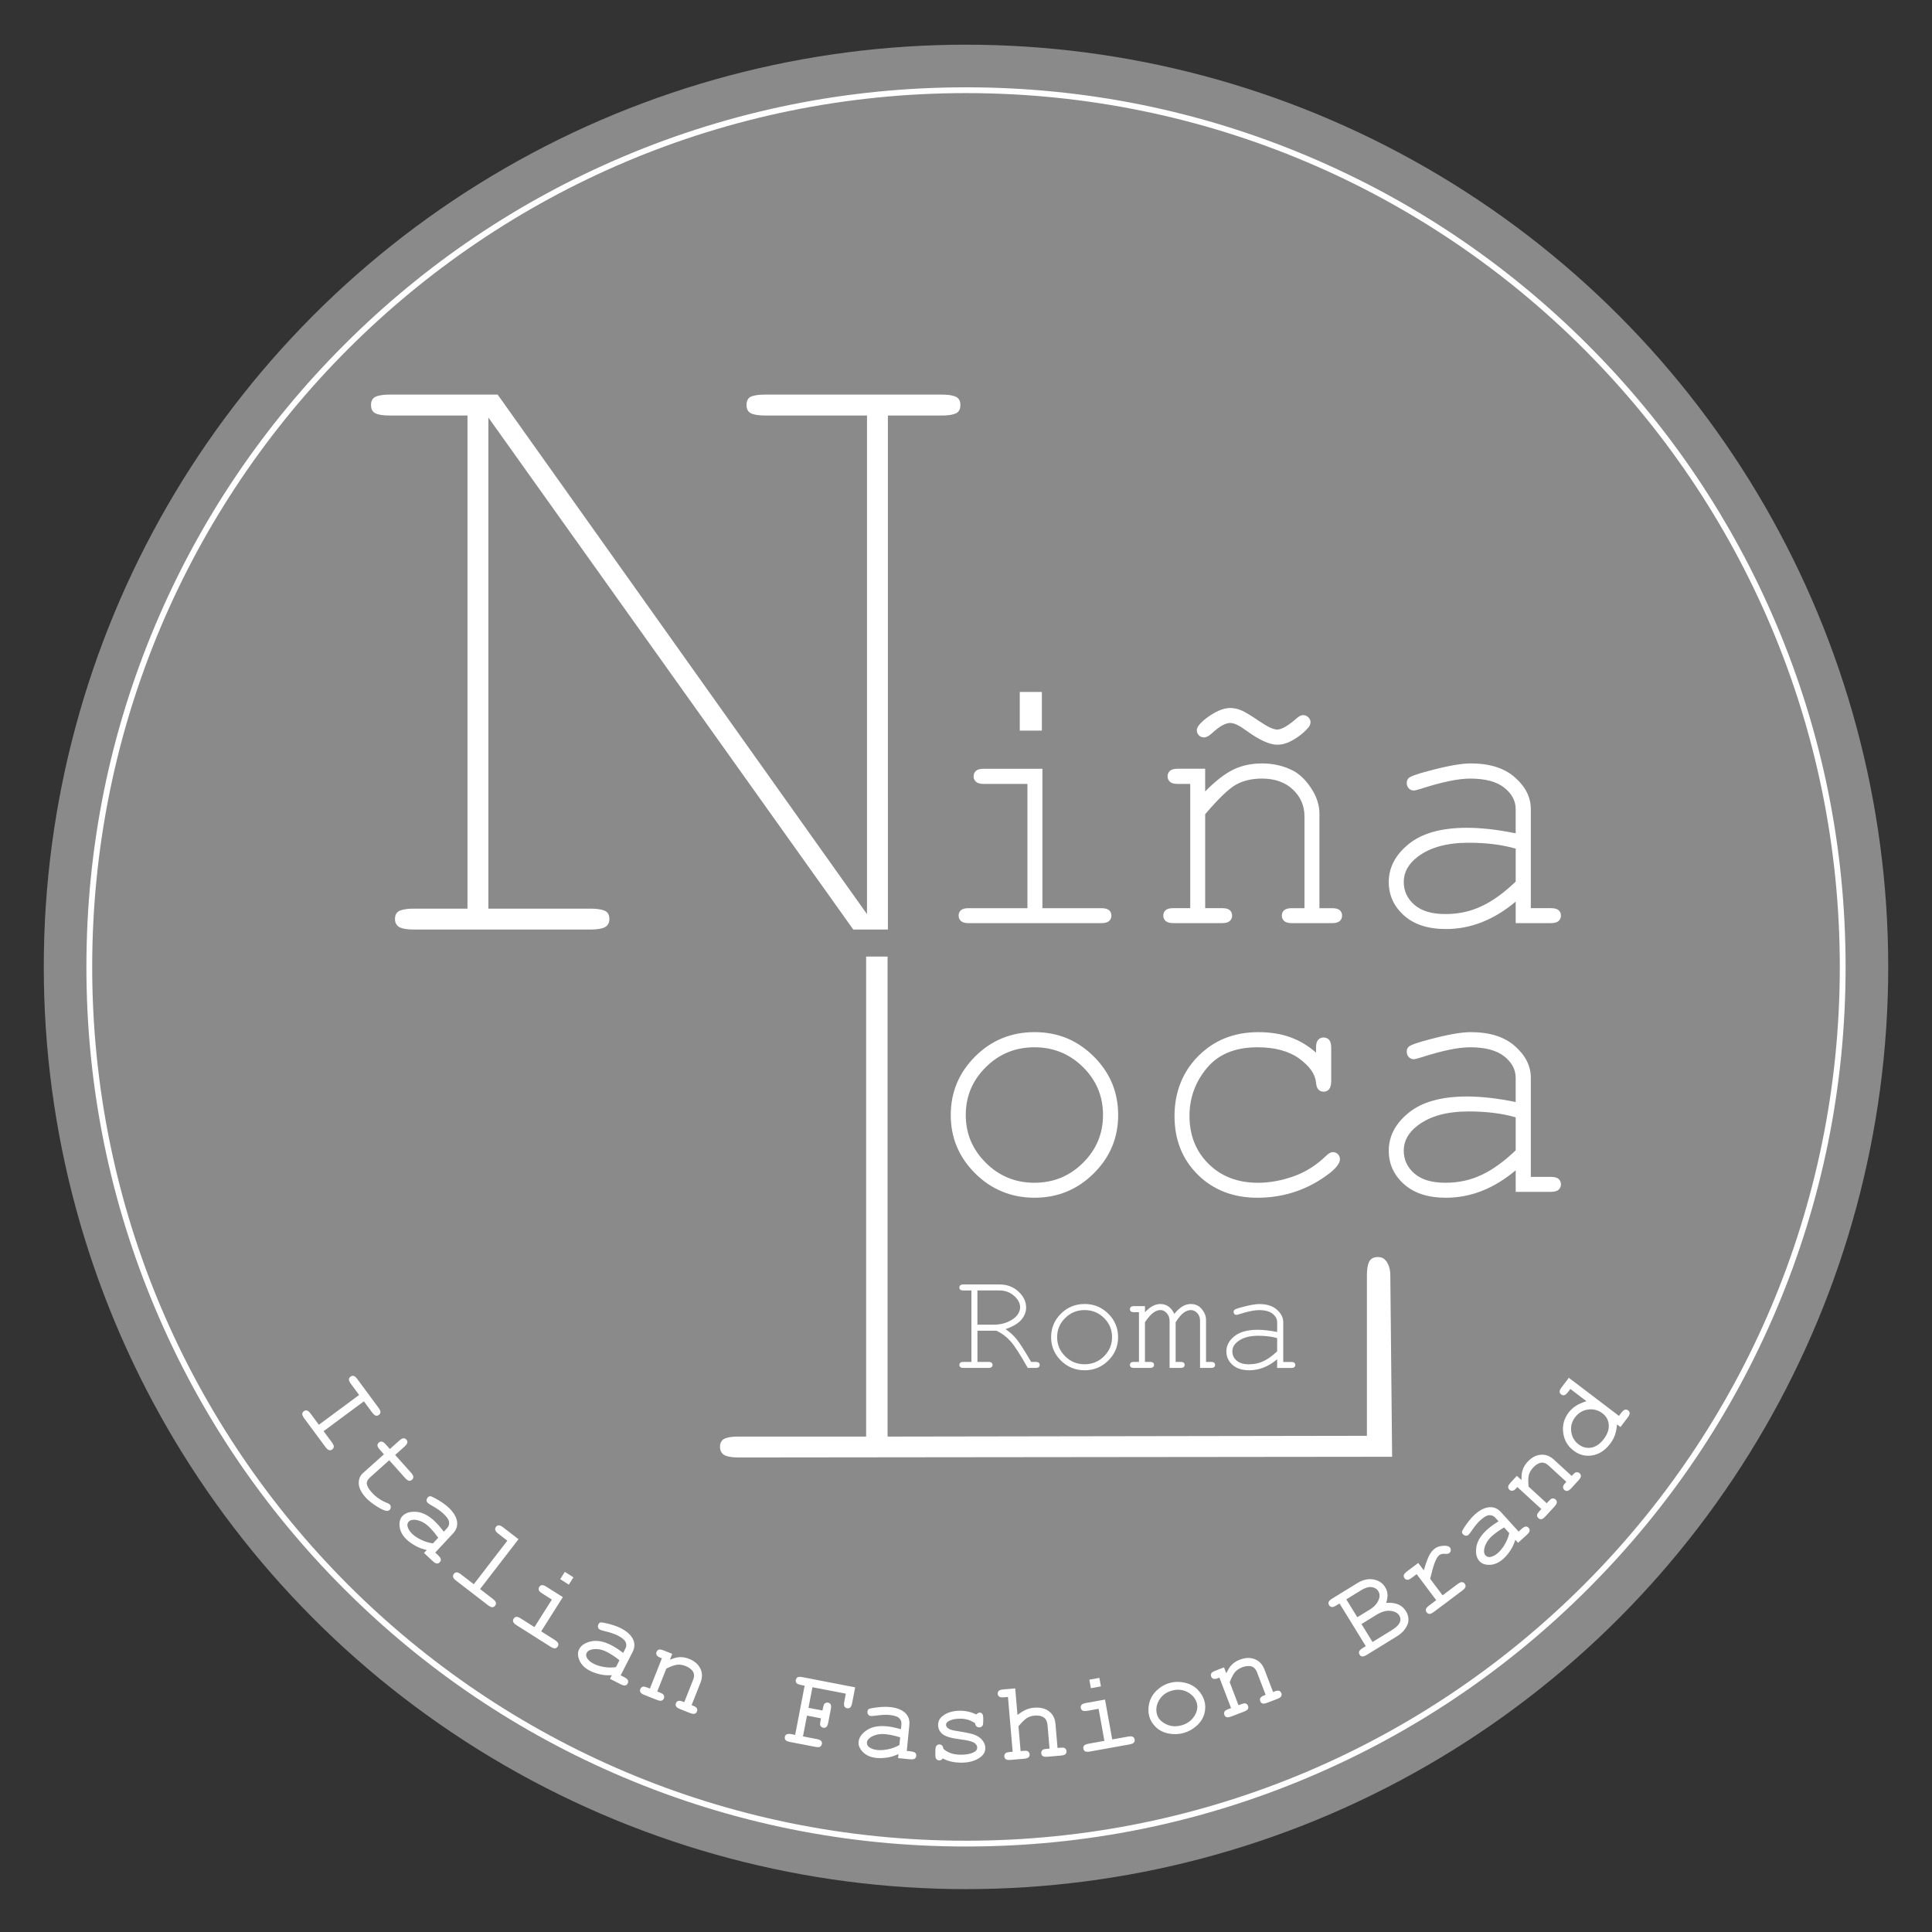 <?xml version="1.0" encoding="UTF-8"?>
<svg id="Layer_1" data-name="Layer 1" xmlns="http://www.w3.org/2000/svg" viewBox="0 0 1000 1000">
  <rect x="0" y="0" width="1000" height="1000" fill="#333333" stroke="none"/>
  <defs>
    <style>
      .cls-1 {
        fill: #fff;
      }

      .cls-2 {
        fill: #8a8a8a;
      }
    </style>
  </defs>
  <circle class="cls-2" cx="500" cy="500.47" r="477.34"/>
  <g>
    <path class="cls-1" d="M487.55,215.07c5.76,0,7.63-1.25,8.06-1.64.73-.65,1.48-1.6,1.48-3.77s-.75-3.12-1.48-3.77c-.43-.38-2.3-1.64-8.06-1.64h-91.58c-6.25,0-7.94,1.39-8.12,1.55-.71.65-1.43,1.62-1.43,3.86s.75,3.12,1.47,3.76c.44.39,2.3,1.65,8.07,1.65h52.79v258.09l-191.16-268.91h-56c-5.76,0-7.63,1.26-8.07,1.64-.73.65-1.48,1.6-1.48,3.77s.75,3.12,1.47,3.76c.44.39,2.3,1.65,8.07,1.65h40.38v255.24h-27.68c-6.19,0-8.05,1.37-8.36,1.64-.73.64-1.48,1.6-1.48,3.77,0,1.6.46,2.68,1.59,3.72.43.4,2.29,1.69,8.25,1.69h91.29c5.96,0,7.82-1.29,8.25-1.69,1.13-1.04,1.59-2.12,1.59-3.72,0-2.17-.75-3.12-1.48-3.77-.3-.27-2.17-1.64-8.36-1.64h-52.79v-254.19l188.87,265.01h17.92V215.07h27.97Z"/>
    <path class="cls-1" d="M539.55,397.92v72.15h30.45c1.91,0,3.26.35,4.06,1.06.8.71,1.2,1.65,1.2,2.81,0,1.11-.4,2.03-1.2,2.77-.8.74-2.15,1.11-4.06,1.11h-68.65c-1.85,0-3.17-.37-3.97-1.11-.8-.74-1.2-1.66-1.2-2.77,0-1.17.4-2.11,1.2-2.81.8-.71,2.12-1.06,3.97-1.06h30.45v-64.31h-22.61c-1.84,0-3.18-.37-4.01-1.11-.83-.74-1.25-1.66-1.25-2.77,0-1.17.4-2.12,1.2-2.86.8-.74,2.15-1.11,4.06-1.11h30.36ZM539.27,358.15v20.02h-11.44v-20.02h11.44Z"/>
    <path class="cls-1" d="M623.79,397.92v11.72c5.41-5.47,10.3-9.26,14.67-11.35,4.37-2.09,9.29-3.14,14.76-3.14,5.91,0,11.29,1.26,16.15,3.78,3.44,1.85,6.57,4.91,9.37,9.18,2.8,4.28,4.2,8.66,4.2,13.15v48.81h6.55c1.85,0,3.17.35,3.97,1.06.8.71,1.2,1.65,1.2,2.81,0,1.11-.4,2.03-1.2,2.77-.8.74-2.12,1.11-3.97,1.11h-20.76c-1.91,0-3.26-.37-4.06-1.11-.8-.74-1.2-1.66-1.2-2.77,0-1.17.4-2.11,1.2-2.81.8-.71,2.15-1.06,4.06-1.06h6.46v-47.52c0-5.47-2-10.1-6-13.89-4-3.78-9.35-5.67-16.05-5.67-5.11,0-9.54,1.03-13.29,3.09-3.75,2.06-9.1,7.18-16.05,15.36v48.62h8.77c1.85,0,3.17.35,3.97,1.06.8.71,1.2,1.65,1.2,2.81,0,1.11-.4,2.03-1.2,2.77-.8.74-2.12,1.11-3.97,1.11h-25.28c-1.85,0-3.17-.37-3.97-1.11-.8-.74-1.2-1.66-1.2-2.77,0-1.17.4-2.11,1.2-2.81.8-.71,2.12-1.06,3.97-1.06h8.77v-64.31h-6.55c-1.84,0-3.17-.37-3.97-1.11-.8-.74-1.2-1.69-1.2-2.86,0-1.11.4-2.03,1.2-2.77.8-.74,2.12-1.11,3.97-1.11h14.3ZM674.45,370.14c1.05,0,1.95.37,2.72,1.11.77.74,1.15,1.57,1.15,2.49,0,1.05-.4,2.03-1.2,2.95-2.46,2.77-5.38,5.04-8.77,6.83-2.34,1.29-4.77,1.94-7.29,1.94-3.94,0-9.26-2.43-15.96-7.29-3.57-2.64-6.34-3.97-8.3-3.97-2.46,0-5.57,1.72-9.32,5.17-1.66,1.54-3.08,2.31-4.24,2.31-1.11,0-2.02-.37-2.72-1.11-.71-.74-1.06-1.6-1.06-2.58,0-1.6,1.57-3.63,4.71-6.09,4.8-3.63,8.98-5.44,12.55-5.44,1.85,0,3.72.39,5.63,1.15,1.91.77,5.01,2.63,9.32,5.58,4.3,2.95,7.44,4.43,9.41,4.43,2.34,0,5.87-2.09,10.61-6.27.98-.8,1.91-1.2,2.77-1.2Z"/>
    <path class="cls-1" d="M784.52,477.82v-11.16c-11.26,9.47-23.28,14.21-36.08,14.21-9.29,0-16.55-2.35-21.78-7.06-5.23-4.71-7.84-10.47-7.84-17.3,0-7.5,3.44-14.05,10.33-19.65,6.89-5.6,16.95-8.4,30.17-8.4,3.57,0,7.44.23,11.63.69,4.18.46,8.7,1.19,13.56,2.17v-12.55c0-4.24-1.97-7.94-5.91-11.07-3.94-3.14-9.84-4.71-17.72-4.71-6.03,0-14.49,1.75-25.37,5.26-1.97.62-3.23.92-3.78.92-.98,0-1.83-.37-2.54-1.11-.71-.74-1.06-1.66-1.06-2.77,0-1.05.31-1.88.92-2.49.86-.92,4.34-2.18,10.43-3.78,9.6-2.58,16.85-3.88,21.78-3.88,9.78,0,17.41,2.41,22.88,7.24,5.47,4.83,8.21,10.29,8.21,16.38v51.3h10.33c1.91,0,3.26.35,4.06,1.06.8.71,1.2,1.65,1.2,2.81,0,1.11-.4,2.03-1.2,2.77-.8.74-2.15,1.11-4.06,1.11h-18.18ZM784.52,439.25c-3.63-1.05-7.47-1.81-11.53-2.31-4.06-.49-8.34-.74-12.82-.74-11.26,0-20.05,2.43-26.39,7.29-4.8,3.63-7.2,7.97-7.2,13.01,0,4.68,1.83,8.61,5.49,11.81,3.66,3.2,9,4.8,16.01,4.8s12.93-1.34,18.68-4.01c5.75-2.68,11.67-6.93,17.76-12.78v-17.07Z"/>
    <path class="cls-1" d="M578.76,577.13c0,11.81-4.23,21.9-12.69,30.26-8.46,8.37-18.65,12.55-30.59,12.55s-22.3-4.2-30.73-12.59c-8.43-8.4-12.64-18.47-12.64-30.22s4.21-21.91,12.64-30.31c8.43-8.4,18.67-12.59,30.73-12.59s22.13,4.18,30.59,12.55c8.46,8.37,12.69,18.49,12.69,30.36ZM570.92,577.13c0-9.72-3.46-17.99-10.38-24.82-6.92-6.83-15.3-10.24-25.14-10.24s-18.22,3.43-25.14,10.29c-6.92,6.86-10.38,15.12-10.38,24.77s3.46,17.84,10.38,24.73c6.92,6.89,15.3,10.33,25.14,10.33s18.22-3.43,25.14-10.29c6.92-6.86,10.38-15.12,10.38-24.77Z"/>
    <path class="cls-1" d="M681.18,544.84v-2.58c0-1.91.37-3.26,1.11-4.06.74-.8,1.66-1.2,2.77-1.2,1.17,0,2.12.4,2.86,1.2.74.8,1.11,2.15,1.11,4.06v17.53c-.06,1.91-.45,3.26-1.15,4.06-.71.8-1.65,1.2-2.81,1.2-1.05,0-1.92-.35-2.63-1.06-.71-.71-1.12-1.89-1.25-3.55-.37-4.37-3.25-8.52-8.63-12.46-5.38-3.94-12.63-5.91-21.73-5.91-11.5,0-20.24,3.6-26.2,10.8-5.97,7.2-8.95,15.44-8.95,24.73,0,10.03,3.29,18.3,9.87,24.82,6.58,6.52,15.1,9.78,25.56,9.78,6.03,0,12.16-1.11,18.41-3.32,6.24-2.21,11.89-5.78,16.93-10.7,1.29-1.23,2.43-1.85,3.41-1.85,1.05,0,1.92.35,2.63,1.06.71.71,1.06,1.58,1.06,2.63,0,2.65-3.11,6-9.32,10.06-10.03,6.58-21.19,9.87-33.49,9.87s-22.74-3.98-30.77-11.95c-8.03-7.97-12.04-18.07-12.04-30.31s4.11-22.85,12.32-31.09c8.21-8.24,18.56-12.36,31.05-12.36s21.84,3.54,29.89,10.61Z"/>
    <path class="cls-1" d="M784.52,616.9v-11.16c-11.26,9.47-23.28,14.21-36.08,14.21-9.29,0-16.55-2.35-21.78-7.06-5.23-4.71-7.84-10.47-7.84-17.3,0-7.5,3.44-14.06,10.33-19.65,6.89-5.6,16.95-8.4,30.17-8.4,3.57,0,7.44.23,11.63.69,4.18.46,8.7,1.19,13.56,2.17v-12.55c0-4.24-1.97-7.94-5.91-11.07-3.94-3.14-9.84-4.71-17.72-4.71-6.03,0-14.49,1.75-25.37,5.26-1.97.62-3.23.92-3.78.92-.98,0-1.83-.37-2.54-1.11-.71-.74-1.06-1.66-1.06-2.77,0-1.05.31-1.88.92-2.49.86-.92,4.34-2.18,10.43-3.78,9.6-2.58,16.85-3.87,21.78-3.87,9.78,0,17.41,2.41,22.88,7.24,5.47,4.83,8.21,10.29,8.21,16.38v51.3h10.33c1.91,0,3.26.35,4.06,1.06.8.71,1.2,1.65,1.2,2.81,0,1.11-.4,2.03-1.2,2.77-.8.74-2.15,1.11-4.06,1.11h-18.18ZM784.52,578.33c-3.63-1.05-7.47-1.81-11.53-2.31-4.06-.49-8.34-.74-12.82-.74-11.26,0-20.05,2.43-26.39,7.29-4.8,3.63-7.2,7.97-7.2,13.01,0,4.68,1.83,8.61,5.49,11.81,3.66,3.2,9,4.8,16.01,4.8s12.93-1.34,18.68-4.01c5.75-2.68,11.67-6.93,17.76-12.78v-17.07Z"/>
    <g>
      <path class="cls-1" d="M505.92,688.76v16.17h5.72c.76,0,1.3.14,1.62.42.32.28.48.66.48,1.13,0,.44-.16.81-.48,1.11-.32.3-.86.44-1.62.44h-13c-.74,0-1.27-.15-1.59-.44-.32-.3-.48-.66-.48-1.11,0-.47.16-.84.48-1.13.32-.28.85-.42,1.59-.42h4.17v-36.99h-4.17c-.74,0-1.27-.14-1.59-.42-.32-.28-.48-.66-.48-1.13s.16-.84.48-1.13c.32-.28.85-.42,1.59-.42h18.75c3.86,0,7.12,1.22,9.76,3.67,2.65,2.45,3.97,5.21,3.97,8.29,0,2.22-.82,4.3-2.45,6.26-1.64,1.96-4.37,3.59-8.21,4.89,2.22,1.53,4.11,3.25,5.69,5.17,1.57,1.92,4.1,5.86,7.57,11.81h2.36c.74,0,1.27.14,1.59.42.32.28.48.66.48,1.13,0,.44-.16.81-.48,1.11-.32.3-.85.44-1.59.44h-4.13c-3.84-6.87-6.81-11.47-8.92-13.81-2.1-2.34-4.52-4.16-7.25-5.46h-9.86ZM505.92,685.66h8.45c2.71,0,5.16-.49,7.36-1.48,2.2-.98,3.8-2.14,4.8-3.47,1-1.33,1.49-2.68,1.49-4.06,0-2.07-1.04-4.04-3.12-5.91-2.08-1.87-4.61-2.81-7.59-2.81h-11.41v17.72Z"/>
      <path class="cls-1" d="M578.72,692.12c0,4.73-1.69,8.76-5.08,12.11-3.38,3.35-7.46,5.02-12.24,5.02s-8.92-1.68-12.29-5.04c-3.37-3.36-5.06-7.39-5.06-12.09s1.69-8.77,5.06-12.13c3.37-3.36,7.47-5.04,12.29-5.04s8.85,1.67,12.24,5.02c3.38,3.35,5.08,7.4,5.08,12.15ZM575.59,692.12c0-3.89-1.38-7.2-4.15-9.93-2.77-2.73-6.12-4.1-10.06-4.1s-7.29,1.37-10.06,4.12c-2.77,2.74-4.15,6.05-4.15,9.91s1.38,7.14,4.15,9.89c2.77,2.76,6.12,4.13,10.06,4.13s7.29-1.37,10.06-4.12c2.77-2.74,4.15-6.05,4.15-9.91Z"/>
      <path class="cls-1" d="M592.64,676.06v3.14c2.63-2.83,5.28-4.25,7.94-4.25,1.6,0,3,.42,4.21,1.27,1.21.85,2.22,2.13,3.03,3.86,1.38-1.72,2.77-3.01,4.19-3.86,1.42-.85,2.84-1.27,4.26-1.27,2.24,0,4.02.73,5.35,2.18,1.75,1.87,2.62,3.91,2.62,6.13v21.67h2.62c.74,0,1.27.14,1.59.42.32.28.48.66.48,1.13,0,.44-.16.81-.48,1.11-.32.3-.85.44-1.59.44h-5.72v-24.48c0-1.58-.48-2.88-1.44-3.91-.96-1.03-2.07-1.55-3.32-1.55-1.13,0-2.33.42-3.58,1.27-1.26.85-2.68,2.52-4.28,5v20.56h2.58c.74,0,1.27.14,1.59.42.32.28.48.66.48,1.13,0,.44-.16.81-.48,1.11-.32.3-.85.44-1.59.44h-5.72v-24.25c0-1.65-.49-3.01-1.46-4.08-.97-1.07-2.06-1.61-3.27-1.61-1.11,0-2.2.36-3.29,1.07-1.5,1.01-3.08,2.74-4.73,5.21v20.56h2.62c.74,0,1.27.14,1.59.42.32.28.48.66.48,1.13,0,.44-.16.81-.48,1.11-.32.3-.85.44-1.59.44h-8.34c-.74,0-1.27-.15-1.59-.44-.32-.3-.48-.66-.48-1.11,0-.47.16-.84.48-1.13.32-.28.85-.42,1.59-.42h2.62v-25.73h-2.62c-.74,0-1.27-.15-1.59-.44-.32-.3-.48-.68-.48-1.14,0-.44.16-.81.48-1.11.32-.3.85-.44,1.59-.44h5.72Z"/>
      <path class="cls-1" d="M661.05,708.03v-4.47c-4.5,3.79-9.32,5.69-14.43,5.69-3.72,0-6.62-.94-8.71-2.82-2.09-1.88-3.14-4.19-3.14-6.92,0-3,1.38-5.62,4.14-7.86,2.76-2.24,6.78-3.36,12.07-3.36,1.43,0,2.98.09,4.65.28,1.67.18,3.48.47,5.43.87v-5.02c0-1.7-.79-3.17-2.36-4.43-1.58-1.26-3.94-1.88-7.09-1.88-2.41,0-5.8.7-10.15,2.1-.79.25-1.29.37-1.51.37-.39,0-.73-.15-1.02-.44s-.42-.66-.42-1.11c0-.42.12-.75.37-1,.34-.37,1.73-.87,4.17-1.51,3.84-1.03,6.74-1.55,8.71-1.55,3.91,0,6.96.97,9.16,2.9,2.19,1.93,3.29,4.12,3.29,6.55v20.53h4.13c.76,0,1.3.14,1.62.42.32.28.48.66.48,1.13,0,.44-.16.81-.48,1.11-.32.3-.86.44-1.62.44h-7.27ZM661.05,692.6c-1.45-.42-2.99-.73-4.62-.92s-3.34-.3-5.13-.3c-4.5,0-8.02.97-10.56,2.92-1.92,1.45-2.88,3.19-2.88,5.21,0,1.87.73,3.45,2.2,4.73,1.46,1.28,3.6,1.92,6.4,1.92s5.17-.54,7.48-1.61c2.3-1.07,4.67-2.77,7.11-5.11v-6.83Z"/>
    </g>
    <path class="cls-1" d="M720.56,754.02l-.93-93.77v-.03s0-.03,0-.03c0-4.78-1.82-7.19-2.6-8.01-1.03-1.07-2.17-1.54-3.81-1.54-2.24,0-3.29.8-4.02,1.59-.39.42-1.69,2.27-1.69,7.95v83h-6.99s-234.1.38-234.1.38h-7.01s0-7,0-7v-241.43h-11.11v248.43h-66.09c-5.76,0-7.63,1.25-8.06,1.64-.73.65-1.48,1.6-1.48,3.77,0,1.6.46,2.68,1.59,3.72.43.4,2.27,1.69,7.96,1.69l338.35-.36Z"/>
  </g>
  <path class="cls-1" d="M500,48.19c249.79,0,452.28,202.49,452.28,452.28s-202.49,452.28-452.28,452.28S47.72,750.26,47.72,500.47,250.21,48.19,500,48.19M500,45.19c-61.46,0-121.09,12.04-177.22,35.78-54.21,22.93-102.9,55.76-144.71,97.57s-74.64,90.5-97.57,144.71c-23.74,56.13-35.78,115.76-35.78,177.22s12.04,121.08,35.78,177.22c22.93,54.21,55.76,102.9,97.57,144.71s90.5,74.64,144.71,97.57c56.13,23.74,115.76,35.78,177.22,35.78s121.09-12.04,177.22-35.78c54.21-22.93,102.9-55.76,144.71-97.57s74.64-90.5,97.57-144.71c23.74-56.13,35.78-115.76,35.78-177.22s-12.04-121.08-35.78-177.22c-22.93-54.21-55.76-102.9-97.57-144.71s-90.5-74.64-144.71-97.57c-56.13-23.74-115.76-35.78-177.22-35.78h0Z"/>
  <path class="cls-1" d="M167.51,740.76l20.84-15.43,4.27,5.77c.9,1.21,1.55,1.56,1.95,1.64.55.11,1.04-.01,1.55-.39.51-.37.76-.8.81-1.35.04-.4-.11-1.13-1.01-2.34l-10.97-14.86c-.89-1.21-1.55-1.56-1.95-1.64-.55-.11-1.04.01-1.56.39-.51.38-.77.81-.83,1.37-.04.4.1,1.13,1,2.34l4.27,5.77-20.84,15.43-4.27-5.77c-.9-1.21-1.55-1.56-1.95-1.64-.13-.03-.26-.04-.38-.04-.4,0-.77.14-1.15.41-.51.38-.77.81-.83,1.37-.04.4.1,1.13,1,2.34l10.99,14.84c.89,1.21,1.55,1.56,1.95,1.64.55.11,1.04,0,1.53-.37.51-.38.77-.81.83-1.37.04-.4-.1-1.13-1-2.34l-4.27-5.77Z"/>
  <path class="cls-1" d="M199.99,777.77c-2.89-1.14-5.46-2.95-7.64-5.38-1.6-1.79-2.42-3.29-2.5-4.59-.07-1.01.5-2.04,1.73-3.14l9.88-8.84,8.2,9.17c1,1.12,1.69,1.41,2.09,1.45.56.06,1.03-.11,1.49-.51.47-.42.69-.88.7-1.44,0-.4-.21-1.12-1.21-2.24l-8.2-9.17,4.86-4.34c1.12-1.01,1.41-1.69,1.45-2.09.06-.56-.1-1.03-.51-1.49-.42-.47-.88-.69-1.44-.7h0c-.41,0-1.12.21-2.23,1.21l-4.86,4.34-2.14-2.39c-1-1.12-1.69-1.41-2.09-1.45-.07,0-.15-.01-.22-.01-.47,0-.87.17-1.27.52-.47.42-.69.88-.7,1.44,0,.4.21,1.12,1.21,2.24l2.14,2.39-10.77,9.63c-1.57,1.4-2.31,3.16-2.27,5.39.04,2.25,1.25,4.73,3.61,7.36,1.25,1.4,3.1,2.89,5.52,4.46,2.92,1.89,4.5,2.37,5.3,2.43.6.06,1.05-.07,1.43-.41.45-.4.67-.85.71-1.43.04-.57-.11-1.02-.46-1.41-.15-.17-.59-.53-1.79-.99Z"/>
  <path class="cls-1" d="M226.78,805l-1.5-1.39,9.25-9.95c1.73-1.86,2.39-3.9,2.02-6.23-.38-2.39-1.89-4.83-4.5-7.25-.89-.83-1.99-1.68-3.26-2.53-1.29-.87-2.63-1.66-3.97-2.36-1.29-.67-1.77-.8-1.92-.83-.24-.04-.48-.03-.72.06-.24.08-.49.26-.73.52-.44.48-.65.98-.64,1.53.01.55.2.97.6,1.34.26.24.8.66,1.91,1.28,2.65,1.47,4.7,2.87,6.08,4.15,1.79,1.67,2.78,3.05,3,4.23.24,1.27-.07,2.41-.91,3.31l-1.8,1.93-.72-.93c-1.46-1.89-2.87-3.46-4.18-4.68-3.19-2.96-6.4-4.54-9.56-4.7-3.12-.17-5.4.58-6.96,2.24-1.24,1.33-1.7,3.14-1.42,5.52.29,2.41,1.55,4.68,3.77,6.74,1.05.97,2.37,1.93,3.94,2.85,1.55.91,3.13,1.58,4.71,2l1.61.43-1.43,1.54,4.51,4.19c1.1,1.03,1.82,1.25,2.22,1.25h.03c.55,0,.99-.21,1.4-.65.43-.46.61-.94.56-1.5-.04-.4-.31-1.09-1.41-2.12ZM223.58,798.77c-1.83-.27-3.69-.86-5.53-1.74-1.83-.88-3.35-1.87-4.5-2.94-1.41-1.31-2.29-2.66-2.61-4-.29-1.21.17-2.03.61-2.49.77-.83,2.02-1.13,3.7-.9,2.34.36,4.52,1.47,6.48,3.29,1.55,1.44,3.1,3.22,4.6,5.28l.48.67-2.71,2.91-.52-.08Z"/>
  <path class="cls-1" d="M255.08,827.58l-6.6-5.09,19.89-25.8-7.95-6.13c-1.19-.92-1.91-1.08-2.32-1.04-.56.04-.99.29-1.37.78-.38.5-.51.99-.41,1.55.11.58.66,1.26,1.59,1.98l4.69,3.62-17.37,22.54-6.61-5.09c-1.1-.85-1.81-1.05-2.23-1.05-.03,0-.07,0-.1,0-.56.04-.99.29-1.37.78-.39.5-.52.99-.42,1.55.07.4.41,1.06,1.6,1.98l16.47,12.69c1.19.92,1.91,1.08,2.32,1.04.56-.04,1-.29,1.37-.78.39-.5.52-.99.42-1.54-.07-.4-.41-1.06-1.6-1.98Z"/>
  <path class="cls-1" d="M282.84,821.29c-1.27-.8-2.01-.89-2.41-.82-.55.1-.96.38-1.29.9-.34.53-.42,1.04-.27,1.58.16.56.77,1.19,1.77,1.82l5,3.17-9.01,14.25-7.05-4.46c-1.06-.67-1.75-.84-2.18-.84-.09,0-.17,0-.23.02-.55.09-.96.38-1.29.9-.34.54-.43,1.04-.27,1.58.11.39.5,1.02,1.78,1.83l17.57,11.12c1.27.8,2.01.89,2.41.82.55-.1.96-.38,1.29-.9.34-.54.43-1.04.28-1.58-.11-.39-.5-1.02-1.78-1.83l-7.05-4.46,11.21-17.72-8.48-5.37Z"/>
  <rect class="cls-1" x="291.15" y="814.24" width="4.47" height="5.28" transform="translate(-553.83 628.24) rotate(-57.69)"/>
  <path class="cls-1" d="M321.36,842.75c-1.08-.55-2.37-1.07-3.83-1.54-1.49-.48-2.99-.88-4.46-1.18-1.43-.29-1.92-.28-2.07-.27-.25.02-.47.11-.68.25-.21.15-.4.38-.56.7-.3.58-.36,1.12-.2,1.65.16.52.46.88.95,1.13.32.16.96.42,2.19.71,2.95.69,5.31,1.47,6.98,2.32,2.18,1.11,3.5,2.17,4.05,3.25.58,1.15.59,2.34.03,3.43l-1.2,2.35-.95-.7c-1.93-1.42-3.71-2.54-5.31-3.36-3.88-1.98-7.4-2.61-10.48-1.9-3.05.71-5.04,2.04-6.07,4.07-.82,1.62-.78,3.48.15,5.7.94,2.24,2.78,4.08,5.47,5.45,1.27.65,2.81,1.21,4.57,1.67,1.73.45,3.42.66,5.08.64l1.66-.03-.95,1.87,5.49,2.8c1.34.68,2.08.7,2.47.6.54-.15.92-.47,1.2-1.02.29-.57.33-1.07.13-1.6-.14-.38-.6-.97-1.94-1.65l-1.82-.93,6.17-12.11c1.15-2.26,1.23-4.41.23-6.54-1.02-2.2-3.15-4.13-6.31-5.74ZM318.82,862.89l-.52.07c-.75.1-1.52.15-2.3.15-1.14,0-2.3-.1-3.49-.31-2.01-.34-3.73-.88-5.13-1.59-1.71-.87-2.93-1.92-3.61-3.13-.61-1.09-.39-1.99-.1-2.56.52-1.01,1.63-1.65,3.31-1.88,2.35-.3,4.75.17,7.13,1.39,1.89.96,3.86,2.24,5.87,3.81l.65.51-1.8,3.54Z"/>
  <path class="cls-1" d="M356.66,858.62c-1.35-.53-2.69-.83-4-.88-1.29-.05-2.59.15-3.85.58l-2.06.71,1.19-3.01-4.48-1.78c-1.4-.56-2.14-.51-2.52-.36-.52.2-.88.55-1.1,1.12-.23.58-.22,1.08.02,1.6.25.52.85.98,1.81,1.36l.93.37-6.22,15.67-.93-.37c-1.84-.73-2.38-.68-2.48-.66-.77.15-1.25.55-1.54,1.27-.23.59-.23,1.1.02,1.6.18.36.68.91,2.08,1.46l6.46,2.56c1.4.55,2.14.5,2.52.36.53-.2.88-.55,1.1-1.12.3-.75.22-1.37-.26-2.01-.05-.07-.37-.47-2.23-1.21l-.93-.37,4.7-11.86.35-.17c2.3-1.1,4.05-1.7,5.38-1.83,1.34-.13,2.76.1,4.22.67,1.96.78,3.3,1.83,3.98,3.12.58,1.11.57,2.44-.03,3.95l-4.63,11.66-.93-.37c-.62-.25-1.16-.37-1.6-.37-.24,0-.46.04-.65.11-.52.2-.87.56-1.1,1.13-.23.59-.23,1.1.02,1.6.18.36.68.91,2.08,1.46l5.13,2.04c1.4.56,2.14.5,2.52.36.53-.2.88-.55,1.1-1.12.23-.59.23-1.1-.01-1.6-.25-.52-.86-.97-1.82-1.35l-.93-.37,4.56-11.49c.98-2.48,1.07-4.68.27-6.74-1.03-2.62-3.06-4.5-6.18-5.74Z"/>
  <path class="cls-1" d="M415.34,868.07c-1.48-.28-2.2-.1-2.54.11-.48.29-.76.72-.88,1.34-.12.62-.02,1.12.32,1.57.24.32.84.76,2.32,1.05l1.92.37-4.91,25.46-1.92-.37c-.49-.09-.93-.14-1.31-.14-.52,0-.93.09-1.22.26-.49.29-.77.7-.88,1.3-.12.62-.02,1.12.32,1.57.24.32.84.76,2.32,1.05l13.09,2.53c1.48.29,2.2.1,2.54-.11.48-.29.76-.71.88-1.31.12-.62.02-1.12-.32-1.57-.24-.32-.84-.77-2.32-1.05l-7.13-1.38,2.07-10.75,7.24,1.4-.19.98c-.39,2.02-.22,2.51-.21,2.56.3.77.77,1.18,1.54,1.32.62.12,1.12.02,1.57-.32.32-.24.77-.84,1.05-2.32l1.33-6.91c.29-1.48.1-2.2-.11-2.54-.29-.48-.71-.76-1.31-.87-.79-.15-1.38.05-1.94.64-.05.05-.38.44-.77,2.44l-.19.98-7.24-1.4,2.06-10.66,17.28,3.34-.8,4.14c-.29,1.48-.1,2.19.11,2.52.29.47.71.75,1.32.87.62.12,1.12.02,1.57-.32.46-.35.82-1.14,1.05-2.29l1.58-8.19-27.28-5.29Z"/>
  <path class="cls-1" d="M471.39,906.49l-2.04-.2,1.33-13.52c.25-2.53-.46-4.55-2.17-6.18-1.75-1.67-4.43-2.69-7.97-3.04-1.21-.12-2.6-.13-4.13-.04-1.55.09-3.1.27-4.59.53-1.43.26-1.89.44-2.02.5-.22.12-.4.27-.54.48-.14.22-.23.51-.27.86-.06.65.07,1.17.42,1.6.34.43.75.65,1.29.71.52.05,1.29,0,2.3-.14,3-.44,5.47-.57,7.35-.39,2.44.24,4.06.75,4.95,1.55.96.86,1.4,1.96,1.28,3.19l-.26,2.63-1.14-.3c-2.31-.62-4.39-1.02-6.16-1.19-4.33-.43-7.84.26-10.45,2.05-2.58,1.77-3.95,3.73-4.17,6-.18,1.81.55,3.53,2.22,5.25,1.69,1.75,4.07,2.78,7.08,3.08,1.42.14,3.06.1,4.86-.12,1.78-.21,3.45-.64,4.96-1.26l1.54-.63-.21,2.09,6.13.6c1.5.15,2.2-.11,2.52-.35.45-.33.69-.78.75-1.38.06-.63-.09-1.12-.46-1.53-.27-.3-.91-.68-2.41-.83ZM465.52,903.22l-.46.25c-1.62.89-3.46,1.55-5.45,1.96-1.46.3-2.81.45-4.04.45-.46,0-.9-.02-1.32-.06-1.91-.19-3.42-.72-4.5-1.6-.97-.79-1.09-1.71-1.03-2.35.11-1.13.92-2.13,2.4-2.96,2.08-1.13,4.48-1.57,7.15-1.31,2.11.21,4.41.68,6.86,1.41l.79.24-.39,3.96Z"/>
  <path class="cls-1" d="M504.25,897.85c-1.52-.56-4.29-1.15-8.25-1.76-3.11-.47-4.09-.85-4.56-1.1-.46-.25-1.79-.97-1.77-2.26.01-.79.51-1.45,1.48-1.96,1.54-.83,3.62-1.23,6.14-1.19,1.28.02,2.52.21,3.69.56,1.17.35,2.3.87,3.36,1.55l.36.23.08.42c.1.53.34.95.71,1.27.37.32.79.47,1.3.48.8,0,1.33-.28,1.79-.91.06-.09.31-.57.33-2.14l.02-1.49c.02-1.51-.28-2.19-.54-2.49-.36-.42-.78-.62-1.33-.63-.15.03-.32.04-.52.12-.25.1-.55.27-.86.5l-.48.34-.53-.26c-1.11-.54-2.29-.95-3.5-1.22-1.23-.28-2.53-.42-3.86-.45-3.78-.04-6.92.82-9.27,2.62-1.63,1.24-2.44,2.76-2.47,4.64-.03,1.84.64,3.37,2.06,4.65,1.47,1.35,4.57,2.32,9.24,2.89,3.45.43,5.69.93,6.85,1.52,1.75.9,2.11,2.07,2.09,2.9-.01.85-.56,1.59-1.63,2.21-1.73.94-4.11,1.37-7.07,1.34-1.8-.03-3.43-.28-4.82-.74-1.43-.47-2.67-1.16-3.69-2.06l-.23-.2-.08-.29c-.26-.98-.58-1.42-.81-1.61-.31-.26-.71-.4-1.21-.41-.66,0-1.11.18-1.49.59-.27.29-.61.96-.63,2.47l-.03,2.06c-.02,1.51.29,2.18.55,2.48.37.42.86.62,1.53.64.23,0,.45-.04.66-.12.25-.1.47-.23.69-.42l.5-.42.58.29c1.17.58,2.47,1.03,3.88,1.34,1.43.32,3.01.49,4.7.52,4.19.06,7.6-.88,10.21-2.82,1.71-1.26,2.55-2.78,2.58-4.66.02-1.39-.44-2.7-1.42-4-.99-1.31-2.45-2.33-4.33-3.02Z"/>
  <path class="cls-1" d="M550.89,904.71c-.07-.03-.58-.24-2.52-.07l-1,.09-1.06-12.44c-.18-2.12-.82-3.84-1.89-5.12-1.08-1.29-2.41-2.21-3.93-2.72-1.57-.53-3.36-.71-5.31-.54-1.23.1-2.45.38-3.62.83-1.18.45-2.35,1.08-3.48,1.89l-1.43,1.02-1.18-13.74-6.14.52c-1.5.13-2.14.51-2.42.8-.38.41-.54.89-.49,1.5.05.63.29,1.08.74,1.42.32.24,1.02.5,2.52.38l2.04-.18,2.43,28.37-1.01.07c-1.95.14-2.4.46-2.44.49-.67.51-.93,1.07-.86,1.84.05.63.29,1.08.73,1.42.32.25,1.02.51,2.52.38l6.93-.59c1.5-.13,2.14-.51,2.42-.8.38-.41.54-.89.49-1.5-.07-.79-.42-1.31-1.15-1.69-.06-.03-.53-.25-2.52-.08l-1,.09-1.1-12.83.27-.32c1.7-2,3.06-3.29,4.15-3.97,1.13-.69,2.46-1.11,3.95-1.24,2.07-.18,3.73.2,4.94,1.13.99.74,1.58,2.06,1.74,3.92l1.03,12.04-1.01.07c-1.9.14-2.38.44-2.46.5-.63.49-.88,1.05-.82,1.83.05.63.29,1.08.73,1.42.32.25,1.02.51,2.49.38l6.96-.6c1.5-.13,2.13-.5,2.4-.79.38-.41.53-.89.47-1.5-.07-.79-.42-1.33-1.12-1.7Z"/>
  <path class="cls-1" d="M586.43,898.99c-.34-.21-1.06-.41-2.54-.14l-8.21,1.48-3.72-20.64-9.88,1.78c-1.48.27-2.09.7-2.33,1.02-.34.44-.45.93-.34,1.54.11.62.39,1.05.87,1.34.5.31,1.38.36,2.53.15l5.83-1.05,2.99,16.59-8.21,1.48c-1.48.27-2.09.7-2.33,1.02-.34.44-.45.93-.34,1.54.11.62.39,1.05.86,1.35.34.21,1.06.41,2.54.14l20.46-3.68c1.48-.27,2.09-.7,2.33-1.02.34-.44.45-.93.34-1.54-.11-.62-.39-1.05-.86-1.35Z"/>
  <rect class="cls-1" x="564.25" y="868.84" width="5.28" height="4.48" transform="translate(-145.35 114.21) rotate(-10.2)"/>
  <path class="cls-1" d="M619.86,874.5c-1.75-1.75-3.98-2.94-6.62-3.54-1.24-.28-2.47-.42-3.68-.42-1.41,0-2.79.19-4.14.56-2.49.69-4.74,1.99-6.69,3.85-1.93,1.84-3.23,4.01-3.85,6.45-.62,2.45-.63,4.79-.03,6.97.59,2.13,1.77,4.04,3.5,5.67,1.73,1.63,3.92,2.72,6.52,3.23,2.62.52,5.24.43,7.76-.27,2.54-.71,4.84-1.99,6.84-3.82,1.98-1.81,3.29-3.87,3.9-6.14.62-2.28.63-4.49.06-6.56-.61-2.2-1.81-4.21-3.58-5.98ZM618.1,888.36c-1.49,2.3-3.7,3.88-6.57,4.68-1.13.32-2.24.47-3.32.47-1.64,0-3.21-.36-4.69-1.09-2.5-1.22-4.07-2.92-4.66-5.04-.7-2.5-.32-5.01,1.13-7.44,1.44-2.42,3.64-4.06,6.55-4.87,3.31-.92,6.35-.48,9.05,1.31,2,1.34,3.32,3.1,3.91,5.23.59,2.14.13,4.41-1.38,6.75Z"/>
  <path class="cls-1" d="M662.12,875.19c-.54-.21-1.29-.13-2.25.23l-.93.36-4.42-11.55c-.95-2.49-2.38-4.17-4.36-5.14-2.54-1.23-5.29-1.25-8.43-.05-1.35.52-2.54,1.21-3.53,2.06-.99.84-1.81,1.86-2.45,3.04l-1.04,1.91-1.16-3.02-4.5,1.72c-1.41.54-1.92,1.08-2.1,1.44-.25.5-.27,1-.05,1.57.22.58.57.95,1.09,1.16.53.22,1.29.14,2.25-.22l.93-.36,6.02,15.75-.93.36c-1.84.7-2.21,1.11-2.27,1.18-.46.63-.55,1.25-.27,1.98.23.59.57.96,1.1,1.16.37.15,1.12.21,2.52-.33l6.49-2.48c1.41-.54,1.92-1.08,2.1-1.44.25-.5.27-1,.05-1.57-.29-.75-.77-1.16-1.55-1.3-.08-.02-.59-.1-2.46.62l-.93.36-4.55-11.92.14-.36c.94-2.37,1.83-4,2.72-4.99.9-1.01,2.1-1.8,3.57-2.36,1.96-.75,3.66-.88,5.04-.4,1.18.42,2.07,1.41,2.65,2.93l4.48,11.72-.93.36c-.96.37-1.58.81-1.83,1.33-.25.5-.26,1-.04,1.58.23.59.58.96,1.1,1.17.38.15,1.12.21,2.52-.33l5.15-1.97c1.41-.54,1.92-1.08,2.1-1.44.25-.5.27-1,.05-1.58-.23-.59-.57-.97-1.09-1.17Z"/>
  <path class="cls-1" d="M727.75,834c-.92-1.49-2.12-2.61-3.57-3.33-1.48-.73-3.28-1.11-5.36-1.07l-1.32.02.34-1.28c.34-1.26.43-2.47.28-3.61-.15-1.12-.55-2.21-1.17-3.22-1.33-2.16-3.29-3.46-5.99-3.98-2.7-.51-5.53.12-8.41,1.89l-13.06,8.03c-1.28.79-1.69,1.42-1.8,1.8-.16.54-.08,1.04.26,1.58.33.54.74.84,1.3.94.4.08,1.14,0,2.42-.79l1.67-1.02,13.58,22.08-1.66,1.02c-1,.62-1.62,1.24-1.79,1.8-.16.54-.09,1.04.23,1.56.33.54.74.84,1.29.94.39.08,1.14,0,2.42-.79l15.3-9.41c1.77-1.09,3.13-2.21,4.03-3.34.9-1.13,1.55-2.27,1.94-3.39.29-.78.39-1.67.31-2.65-.09-1.34-.51-2.61-1.23-3.79ZM696.84,827.82l7.64-4.7c2.1-1.29,3.87-1.83,5.39-1.65,1.6.19,2.78.89,3.5,2.07.81,1.31.91,2.76.3,4.32-.8,2.07-2.33,3.81-4.56,5.18l-6.57,4.04-5.71-9.27ZM724.56,839.68c-.57,1.37-1.97,2.73-4.29,4.16l-9.85,6.06-5.72-9.3,7.74-4.76c2.62-1.61,5.04-2.31,7.19-2.07,2.24.25,3.79,1.05,4.61,2.37.71,1.15.82,2.38.33,3.55Z"/>
  <path class="cls-1" d="M756.79,818.9c-.41-.04-1.13.11-2.34,1.01l-7.77,5.83-6.42-8.54.1-.45c.75-3.28,1.5-5.91,2.23-7.82.8-2.11,1.57-3.39,2.43-4.03.74-.55,1.77-.76,3.16-.63.86.08,1.5-.03,1.9-.33.48-.36.74-.8.82-1.39.08-.59-.05-1.09-.42-1.58-.42-.56-1.29-.86-2.57-.89-2.16-.04-3.93.46-5.33,1.51-.92.69-1.77,1.68-2.51,2.95-.77,1.31-1.63,3.46-2.54,6.39l-.58,1.87-2.87-3.81-5.86,4.4c-1.2.9-1.55,1.56-1.62,1.96-.11.55.01,1.04.38,1.53.38.51.82.77,1.38.82.4.04,1.13-.11,2.34-1.01l2.56-1.92,10.12,13.48-3.71,2.79c-1.21.91-1.55,1.57-1.62,1.96-.11.55.01,1.04.38,1.53.38.51.82.77,1.38.82.39.04,1.13-.11,2.33-1.01l14.77-11.09c1.2-.9,1.55-1.57,1.63-1.96.11-.55-.02-1.04-.38-1.53-.38-.51-.82-.77-1.38-.82Z"/>
  <path class="cls-1" d="M789.78,790.15c-.4,0-1.12.21-2.23,1.23l-1.51,1.37-9.13-10.07c-1.71-1.89-3.69-2.72-6.04-2.54-2.42.18-4.98,1.47-7.61,3.86-.9.82-1.85,1.84-2.8,3.03-.97,1.21-1.88,2.48-2.69,3.75-.77,1.23-.95,1.7-.99,1.84-.07.24-.07.48,0,.72.07.25.22.51.45.77.44.48.92.73,1.47.77.53.05.98-.12,1.39-.48.38-.35.87-.95,1.44-1.79,1.68-2.51,3.25-4.43,4.65-5.7,1.81-1.64,3.28-2.5,4.47-2.63.16-.02.31-.02.46-.02,1.09,0,2.04.42,2.76,1.21l1.77,1.95-.99.64c-2.02,1.3-3.71,2.57-5.02,3.77-3.22,2.92-5.07,5.99-5.5,9.12-.42,3.11.11,5.44,1.64,7.12,1.22,1.34,2.96,1.94,5.38,1.88,2.43-.08,4.8-1.15,7.04-3.18,1.06-.96,2.13-2.2,3.18-3.68,1.04-1.46,1.85-2.99,2.4-4.52l.56-1.57,1.41,1.55,4.56-4.14c1.12-1.01,1.4-1.7,1.44-2.1.05-.56-.11-1.03-.52-1.49-.42-.47-.88-.69-1.45-.69ZM781.06,794.04c-.43,1.8-1.17,3.61-2.21,5.36s-2.15,3.18-3.31,4.23c-1.42,1.29-2.84,2.05-4.21,2.26-.17.03-.34.04-.49.04-.95,0-1.57-.45-1.94-.85-.76-.84-.96-2.11-.58-3.76.56-2.3,1.85-4.37,3.83-6.17,1.57-1.42,3.47-2.81,5.65-4.13l.71-.43,2.67,2.95-.12.51Z"/>
  <path class="cls-1" d="M816.11,761.99c-.57.05-1.21.46-1.91,1.22l-.68.74-9.12-8.36c-1.96-1.8-3.99-2.66-6.2-2.65-2.82.03-5.29,1.25-7.56,3.73-.98,1.07-1.73,2.22-2.24,3.42-.5,1.19-.78,2.47-.83,3.81l-.07,2.17-2.38-2.19-3.26,3.55c-1.02,1.11-1.24,1.82-1.24,2.22,0,.56.21,1.02.66,1.43.46.42.93.59,1.5.55.58-.04,1.22-.45,1.91-1.2l.68-.74,12.43,11.39-.68.74c-1.33,1.45-1.48,1.98-1.5,2.07-.13.77.07,1.37.64,1.89.47.43.95.6,1.51.55.4-.04,1.09-.32,2.11-1.42l4.7-5.12c1.02-1.11,1.24-1.82,1.24-2.22,0-.56-.2-1.02-.66-1.43-.6-.55-1.2-.69-1.97-.47-.08.02-.57.18-1.93,1.66l-.68.74-9.4-8.62-.03-.39c-.21-2.54-.15-4.4.2-5.68.36-1.3,1.08-2.55,2.13-3.7,1.42-1.55,2.88-2.43,4.33-2.61,1.24-.15,2.48.34,3.68,1.44l9.25,8.48-.68.74c-.69.76-1.05,1.43-1.05,2.01,0,.56.21,1.01.67,1.42.47.43.95.6,1.51.55.4-.04,1.09-.32,2.11-1.42l3.73-4.07c1.02-1.11,1.24-1.82,1.24-2.22,0-.56-.21-1.02-.66-1.43-.47-.43-.94-.61-1.5-.56Z"/>
  <path class="cls-1" d="M842.73,730.03c-.5-.38-.99-.51-1.55-.4-.58.11-1.26.67-1.97,1.6l-1.24,1.63-25.94-19.71-3.73,4.91c-.91,1.2-1.06,1.93-1.03,2.33.05.56.31,1,.81,1.38.49.37.97.49,1.53.39.39-.07,1.06-.41,1.97-1.61l1.24-1.63,8.32,6.33-1.74.62c-1.58.56-3.01,1.29-4.25,2.16-1.22.86-2.3,1.9-3.2,3.07-2.42,3.18-3.34,6.62-2.83,10.49.51,3.87,2.27,6.9,5.38,9.26,2.95,2.24,6.12,3.05,9.68,2.46,3.53-.58,6.64-2.61,9.25-6.04.93-1.22,1.68-2.53,2.23-3.91.55-1.38.92-2.84,1.11-4.35l.21-1.73,1.78,1.35,3.73-4.91c.91-1.2,1.06-1.93,1.03-2.33-.05-.56-.3-.99-.79-1.37ZM830.13,744.83c-1.9,2.5-4.06,4-6.41,4.44-.54.1-1.06.15-1.58.15-1.8,0-3.49-.6-5.05-1.79-2.17-1.65-3.46-3.88-3.82-6.61-.36-2.73.32-5.25,2.02-7.48,1.71-2.25,3.96-3.59,6.68-3.97,2.73-.38,5.24.27,7.46,1.96h0c1.97,1.5,3.07,3.49,3.26,5.93.19,2.4-.67,4.87-2.56,7.36Z"/>
</svg>